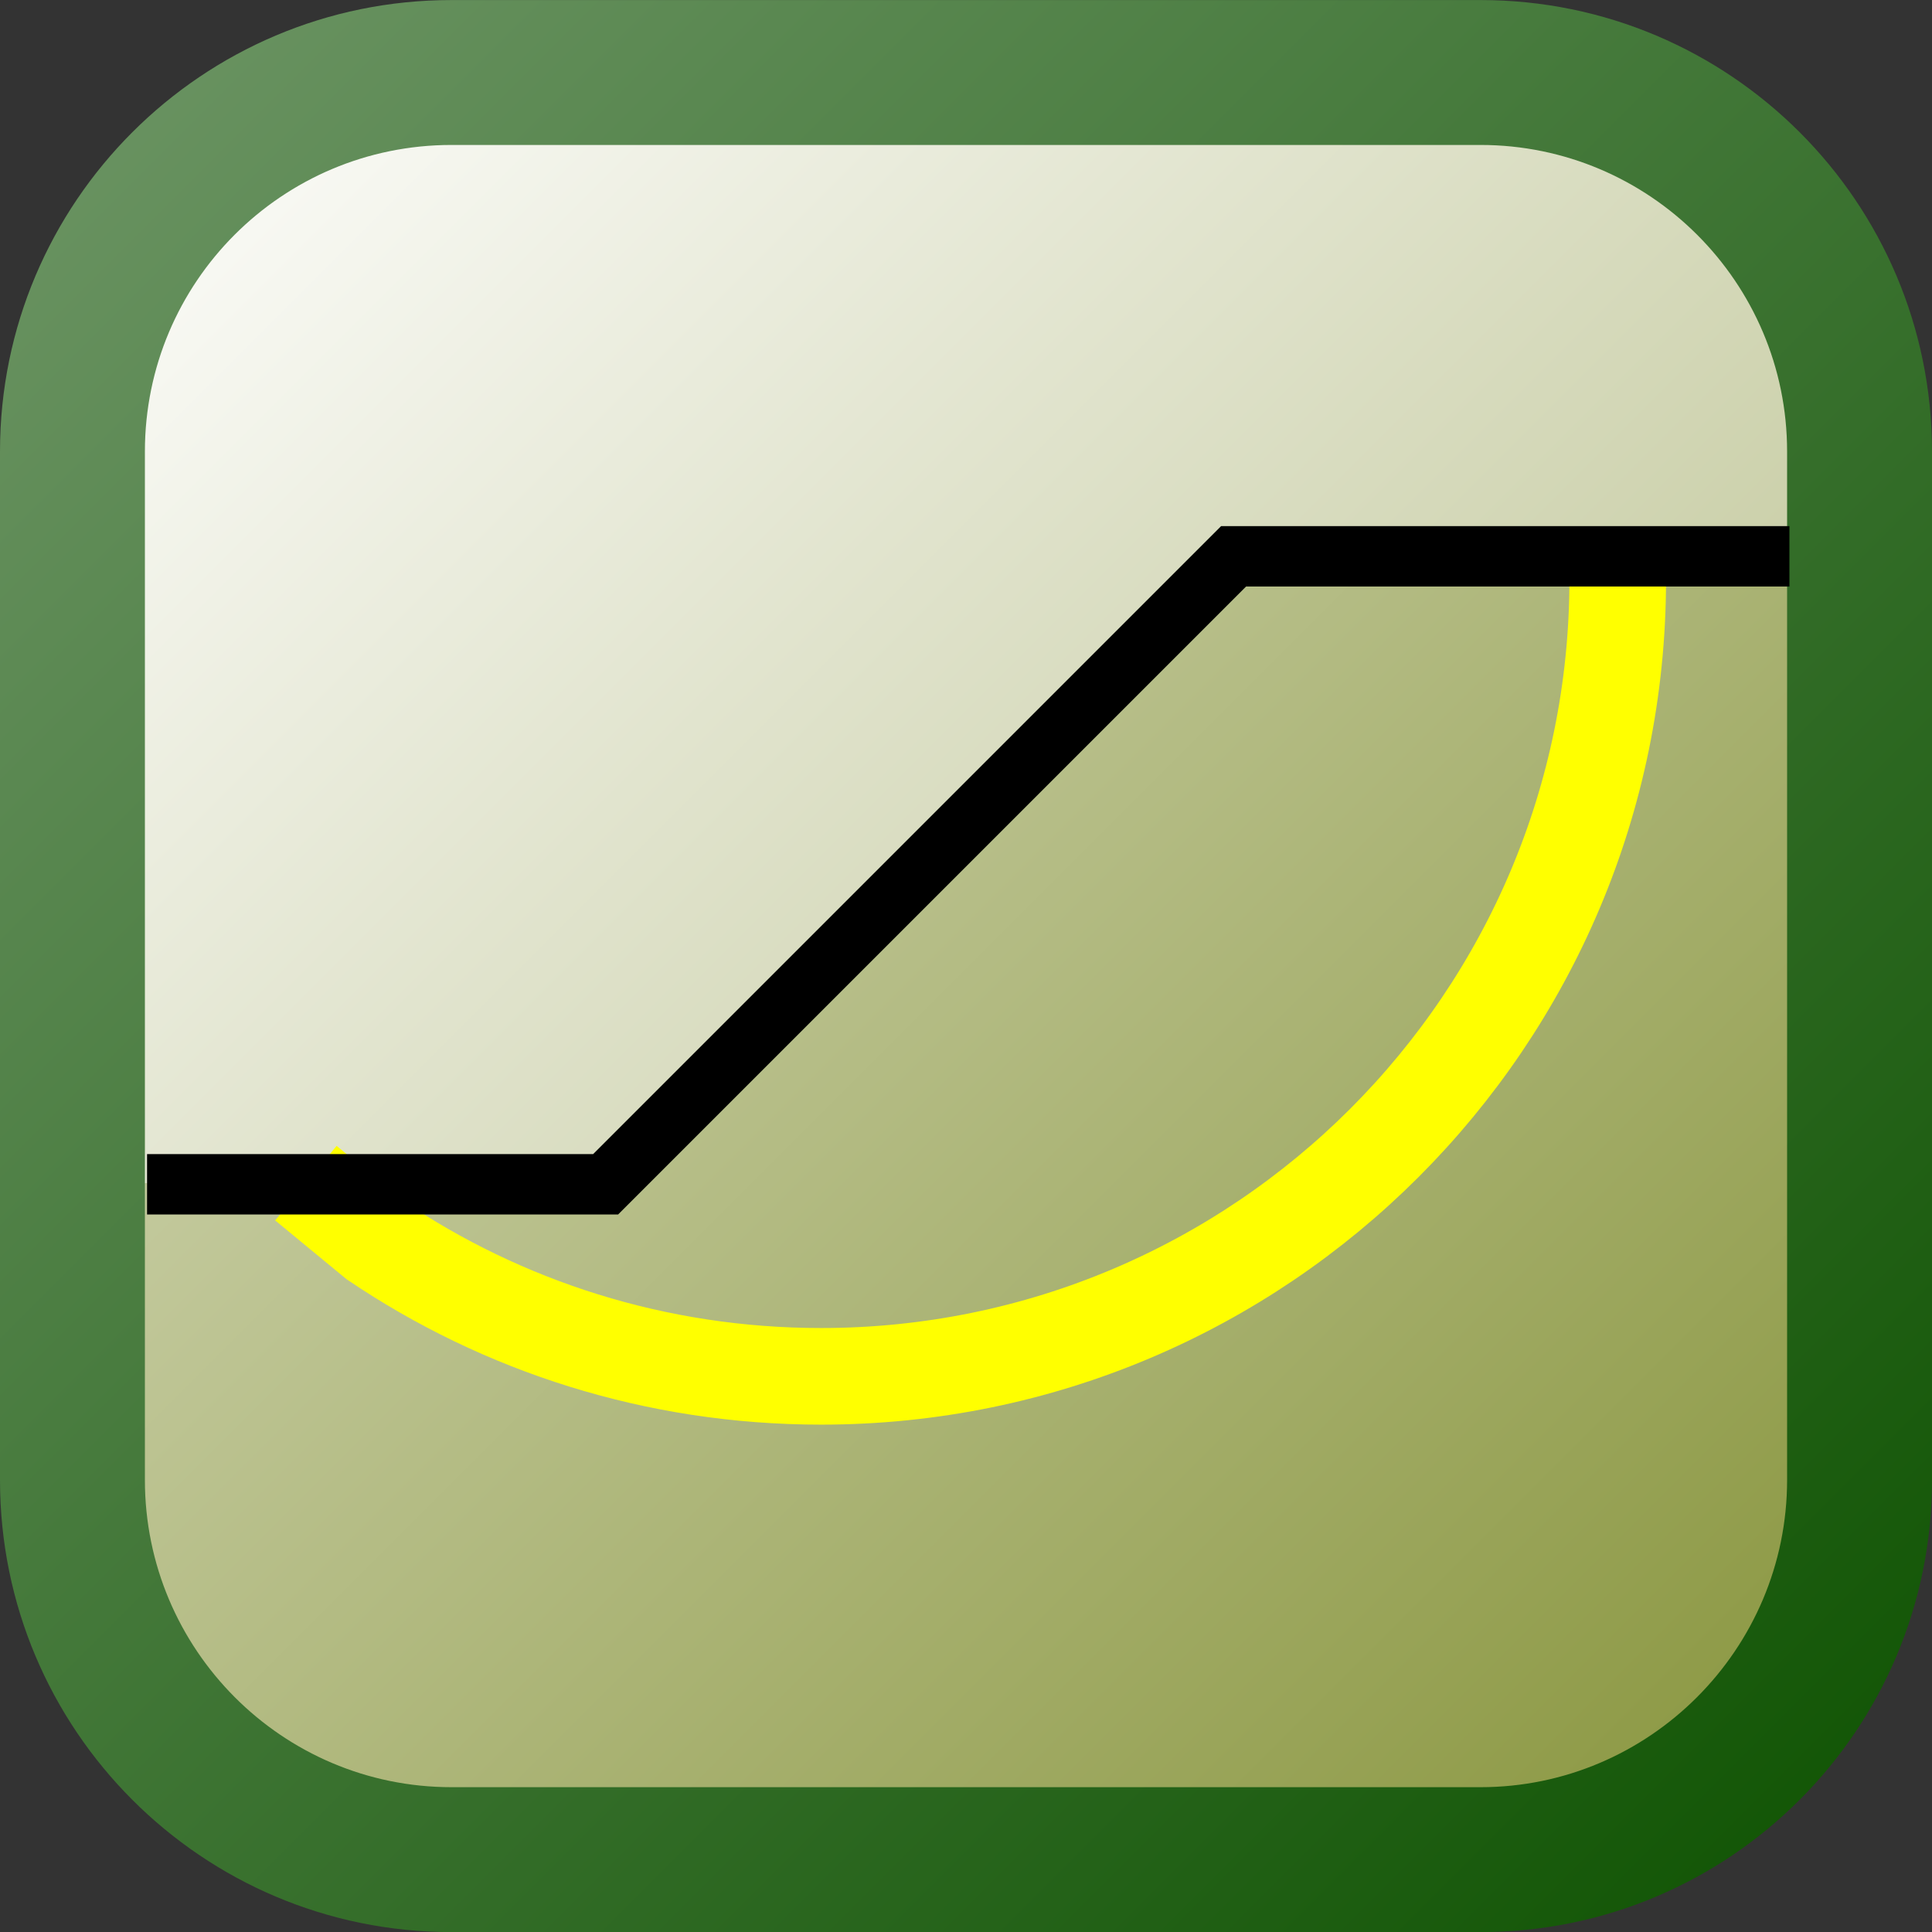 <?xml version="1.0" encoding="UTF-8" standalone="no"?>
<!-- Created with Inkscape (http://www.inkscape.org/) -->

<svg
   xmlns:dc="http://purl.org/dc/elements/1.1/"
   xmlns:cc="http://creativecommons.org/ns#"
   xmlns:rdf="http://www.w3.org/1999/02/22-rdf-syntax-ns#"
   xmlns:svg="http://www.w3.org/2000/svg"
   xmlns="http://www.w3.org/2000/svg"
   xmlns:xlink="http://www.w3.org/1999/xlink"
   xmlns:sodipodi="http://sodipodi.sourceforge.net/DTD/sodipodi-0.dtd"
   xmlns:inkscape="http://www.inkscape.org/namespaces/inkscape"
   width="256"
   height="256"
   viewBox="0 0 67.733 67.733"
   version="1.1"
   id="svg3420"
   inkscape:version="0.92.3 (2405546, 2018-03-11)"
   sodipodi:docname="slope.svg">
  <rect x="0" y="0" width="67.733" height="67.733" fill="#333333" stroke="none"/>
  <defs
     id="defs3414">
    <linearGradient
       y2="193.642"
       x2="462.109"
       y1="165.892"
       x1="434.358"
       gradientUnits="userSpaceOnUse"
       id="SVGID_249_-2">
      <stop
         id="stop2276-4"
         style="stop-color:#E0E3CC"
         offset="0" />
      <stop
         id="stop2278-5"
         style="stop-color:#87943B"
         offset="1" />
    </linearGradient>
    <linearGradient
       y2="191.881"
       x2="463.871"
       y1="164.13"
       x1="436.121"
       gradientUnits="userSpaceOnUse"
       id="SVGID_166_-1">
      <stop
         id="stop1521-7"
         style="stop-color:#FFFFFF"
         offset="0" />
      <stop
         id="stop1523-1"
         style="stop-color:#ABB375"
         offset="1" />
    </linearGradient>
    <linearGradient
       y2="193.005"
       x2="464.996"
       y1="163.004"
       x1="434.995"
       gradientUnits="userSpaceOnUse"
       id="SVGID_250_-74">
      <stop
         id="stop2283-09"
         style="stop-color:#6E9666"
         offset="0" />
      <stop
         id="stop2285-48"
         style="stop-color:#0D5200"
         offset="1" />
    </linearGradient>
    <linearGradient
       y2="193.642"
       x2="462.109"
       y1="165.892"
       x1="434.358"
       gradientTransform="matrix(8.533,0,0,8.533,-3711.899,-1413.479)"
       gradientUnits="userSpaceOnUse"
       id="linearGradient3770"
       xlink:href="#SVGID_249_-2"
       inkscape:collect="always" />
    <linearGradient
       y2="193.005"
       x2="464.996"
       y1="163.004"
       x1="434.995"
       gradientTransform="matrix(8.533,0,0,8.533,-3711.899,-1390.933)"
       gradientUnits="userSpaceOnUse"
       id="linearGradient3897"
       xlink:href="#SVGID_250_-74"
       inkscape:collect="always" />
    <linearGradient
       y2="191.881"
       x2="463.871"
       y1="164.13"
       x1="436.121"
       gradientTransform="matrix(8.533,0,0,8.533,-3716.399,-1381.433)"
       gradientUnits="userSpaceOnUse"
       id="linearGradient3936"
       xlink:href="#SVGID_166_-1"
       inkscape:collect="always" />
    <linearGradient
       y2="193.009"
       x2="369"
       y1="163.009"
       x1="339"
       gradientTransform="matrix(2.258,0,0,2.258,-765.387,-138.77)"
       gradientUnits="userSpaceOnUse"
       id="linearGradient6279"
       xlink:href="#SVGID_248_"
       inkscape:collect="always" />
    <linearGradient
       y2="193.009"
       x2="369"
       y1="163.009"
       x1="339"
       gradientUnits="userSpaceOnUse"
       id="SVGID_248_">
      <stop
         id="stop2269"
         style="stop-color:#6E9666"
         offset="0" />
      <stop
         id="stop2271"
         style="stop-color:#0D5200"
         offset="1" />
    </linearGradient>
    <linearGradient
       y2="192.892"
       x2="366.858"
       y1="165.143"
       x1="339.109"
       gradientTransform="matrix(2.258,0,0,2.258,-765.387,-138.77)"
       gradientUnits="userSpaceOnUse"
       id="linearGradient6277"
       xlink:href="#SVGID_247_"
       inkscape:collect="always" />
    <linearGradient
       y2="192.892"
       x2="366.858"
       y1="165.143"
       x1="339.109"
       gradientUnits="userSpaceOnUse"
       id="SVGID_247_">
      <stop
         id="stop2262"
         style="stop-color:#E0E3CC"
         offset="0" />
      <stop
         id="stop2264"
         style="stop-color:#87943B"
         offset="1" />
    </linearGradient>
    <linearGradient
       y2="191.88"
       x2="367.87"
       y1="164.13"
       x1="340.12"
       gradientTransform="matrix(2.258,0,0,2.258,-765.387,-138.77)"
       gradientUnits="userSpaceOnUse"
       id="linearGradient6275"
       xlink:href="#SVGID_167_"
       inkscape:collect="always" />
    <linearGradient
       y2="191.88"
       x2="367.87"
       y1="164.13"
       x1="340.12"
       gradientUnits="userSpaceOnUse"
       id="SVGID_167_">
      <stop
         id="stop1528"
         style="stop-color:#FFFFFF"
         offset="0" />
      <stop
         id="stop1530"
         style="stop-color:#ABB375"
         offset="1" />
    </linearGradient>
  </defs>
  <sodipodi:namedview
     id="base"
     pagecolor="#ffffff"
     bordercolor="#666666"
     borderopacity="1.0"
     inkscape:pageopacity="0.0"
     inkscape:pageshadow="2"
     inkscape:zoom="63.356767"
     inkscape:cx="8.8572673"
     inkscape:cy="250.8977"
     inkscape:document-units="mm"
     inkscape:current-layer="layer1"
     showgrid="true"
     units="px"
     inkscape:window-width="3840"
     inkscape:window-height="2050"
     inkscape:window-x="-12"
     inkscape:window-y="-12"
     inkscape:window-maximized="1">
    <inkscape:grid
       type="xygrid"
       id="grid3422" />
  </sodipodi:namedview>
  <g
     inkscape:label="Vrstva 1"
     inkscape:groupmode="layer"
     id="layer1"
     transform="translate(0,-229.267)">
    <path
       d="m 2.528,245.097 v 36.057 c 0,7.338 5.961,13.298 13.298,13.298 h 36.079 c 7.315,0 13.276,-5.961 13.276,-13.298 v -36.057 c 0,-7.338 -5.961,-13.298 -13.276,-13.298 H 15.827 c -7.338,0 -13.298,5.961 -13.298,13.298 z"
       id="path6265"
       style="clip-rule:evenodd;fill:url(#linearGradient6275);fill-rule:evenodd;stroke-width:0.265"
       inkscape:export-filename="V:\_tiskove_podklady\corporate_identity\ikony\_Nove_ikony_2009\GEO5\slope\path15119.png"
       inkscape:export-xdpi="90"
       inkscape:export-ydpi="90"
       inkscape:connector-curvature="0" />
    <path
       d="m 15.827,294.452 c -7.338,0 -13.298,-5.961 -13.298,-13.298 V 270.745 H 21.155 L 43.168,248.732 h 22.013 v 32.422 c 0,7.338 -5.961,13.298 -13.276,13.298 z"
       id="path6267"
       style="clip-rule:evenodd;fill:url(#linearGradient6277);fill-rule:evenodd;stroke-width:0.265"
       inkscape:export-filename="V:\_tiskove_podklady\corporate_identity\ikony\_Nove_ikony_2009\GEO5\slope\path15119.png"
       inkscape:export-xdpi="90"
       inkscape:export-ydpi="90"
       inkscape:connector-curvature="0" />
    <path
       d="m 15.827,297.003 c -8.738,0 -15.827,-7.089 -15.827,-15.85 v -36.057 c 0,-8.738 7.089,-15.827 15.827,-15.827 h 36.079 c 8.738,0 15.827,7.089 15.827,15.827 v 36.057 c 0,8.76 -7.089,15.85 -15.827,15.85 z m 36.079,-5.08 c 5.915,0 10.747,-4.832 10.747,-10.77 v -36.057 c 0,-5.938 -4.832,-10.747 -10.747,-10.747 H 15.827 c -5.938,0 -10.747,4.809 -10.747,10.747 v 36.057 c 0,5.938 4.809,10.77 10.747,10.77 z"
       id="path6269"
       style="clip-rule:evenodd;fill:url(#linearGradient6279);fill-rule:evenodd;stroke-width:0.265"
       inkscape:export-filename="V:\_tiskove_podklady\corporate_identity\ikony\_Nove_ikony_2009\GEO5\slope\path15119.png"
       inkscape:export-xdpi="90"
       inkscape:export-ydpi="90"
       inkscape:connector-curvature="0" />
    <path
       d="m 56.67,248.732 0.045,0.858 c 0,15.421 -12.508,27.929 -27.929,27.929 -5.802,0 -11.176,-1.761 -15.624,-4.764 l -2.438,-2.009"
       id="path6271"
       style="clip-rule:evenodd;fill:none;fill-rule:evenodd;stroke:#ffff00;stroke-width:3.387"
       inkscape:export-filename="V:\_tiskove_podklady\corporate_identity\ikony\_Nove_ikony_2009\GEO5\slope\path15119.png"
       inkscape:export-xdpi="90"
       inkscape:export-ydpi="90"
       inkscape:connector-curvature="0" />
    <polyline
       transform="matrix(2.258,0,0,2.258,-765.387,-138.77)"
       points="341.25,181.38    348.37,181.38 358.12,171.63 366.75,171.63  "
       id="polyline6273"
       style="clip-rule:evenodd;fill:none;fill-rule:evenodd;stroke:#000000;stroke-width:0.937;stroke-miterlimit:4;stroke-dasharray:none"
       inkscape:export-filename="V:\_tiskove_podklady\corporate_identity\ikony\_Nove_ikony_2009\GEO5\slope\path15119.png"
       inkscape:export-xdpi="90"
       inkscape:export-ydpi="90" />
  </g>
</svg>
